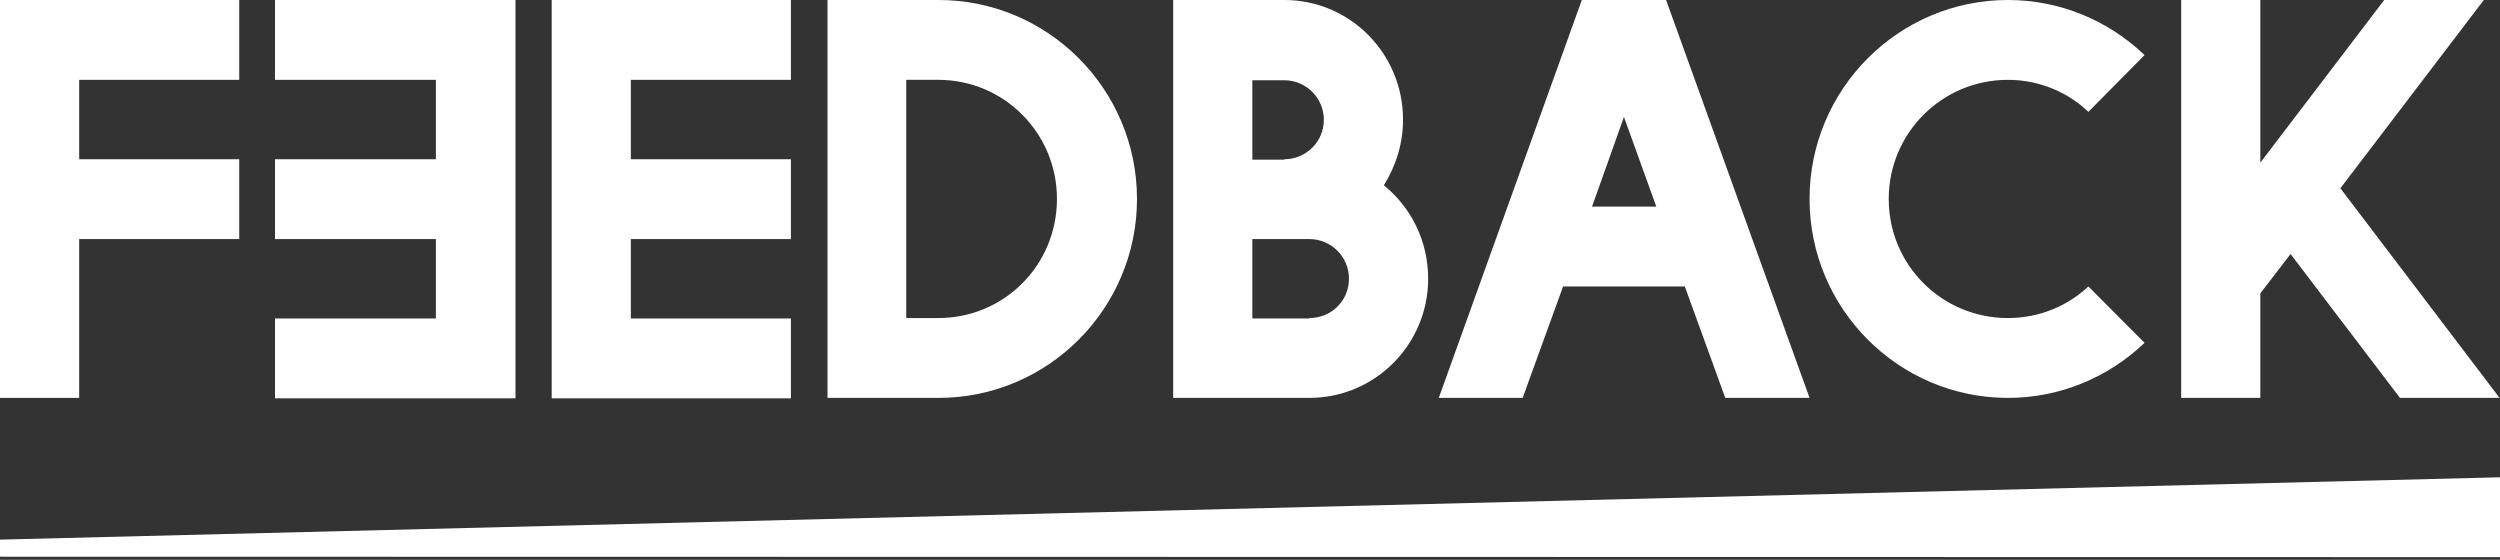 <?xml version="1.0" encoding="UTF-8"?> <svg xmlns="http://www.w3.org/2000/svg" width="460" height="103" viewBox="0 0 460 103" fill="none"><rect x="0" y="0" width="460" height="103" fill="#333333" stroke="none"/><path d="M0 0H44.018V14.689H14.568V29.3H44.018V43.99H14.568V73.211H0V0Z" fill="white"></path><path d="M94.851 0H50.598V14.689H80.204V29.3H50.598V43.99H80.204V58.6H50.598V73.29H94.851V0Z" fill="white"></path><path d="M101.509 0H145.527V14.689H116.077V29.3H145.527V43.99H116.077V58.6H145.527V73.29H101.509V0Z" fill="white"></path><path d="M152.263 0H172.706C192.835 0 209.205 16.418 209.205 36.606C209.205 56.794 192.835 73.211 172.706 73.211H152.263V0ZM172.627 58.522C184.768 58.522 194.48 48.781 194.48 36.606C194.48 24.509 184.768 14.689 172.627 14.689H166.753V58.522H172.627Z" fill="white"></path><path d="M258.158 21.995C258.158 26.472 256.826 30.557 254.633 34.092C259.646 38.177 262.779 44.304 262.779 51.295C262.779 63.392 252.988 73.211 240.926 73.211H215.862V0H236.305C248.445 0 258.158 9.898 258.158 21.995ZM236.305 29.3C240.378 29.3 243.589 26.001 243.589 22.073C243.589 17.989 240.3 14.768 236.305 14.768H230.431V29.379H236.305V29.3ZM240.926 58.522C244.999 58.522 248.21 55.301 248.21 51.295C248.21 47.21 244.921 43.99 240.926 43.99H230.431V58.6H240.926V58.522Z" fill="white"></path><path d="M317.449 73.211L310.008 52.709H287.608L280.167 73.211H264.737L291.054 0H306.562L332.958 73.211H317.449ZM298.808 21.523L292.934 38.02H304.761L298.808 21.523Z" fill="white"></path><path d="M394.599 10.133L384.26 20.581C380.422 16.889 375.096 14.689 369.457 14.689C357.317 14.689 347.526 24.509 347.526 36.606C347.526 48.781 357.317 58.522 369.457 58.522C375.175 58.522 380.422 56.322 384.26 52.709L394.599 63.078C388.02 69.362 379.169 73.211 369.457 73.211C349.327 73.211 332.958 56.794 332.958 36.606C332.958 16.418 349.327 0 369.457 0C379.169 0 388.02 3.849 394.599 10.133Z" fill="white"></path><path d="M401.335 0H415.903V29.929L438.696 0H457.024L430.628 34.642L459.922 73.211H441.594L421.464 46.739L415.903 53.966V73.211H401.335V0Z" fill="white"></path><path d="M0 99.291V102.433L460 102.512V87.822L0 99.291Z" fill="white"></path></svg> 